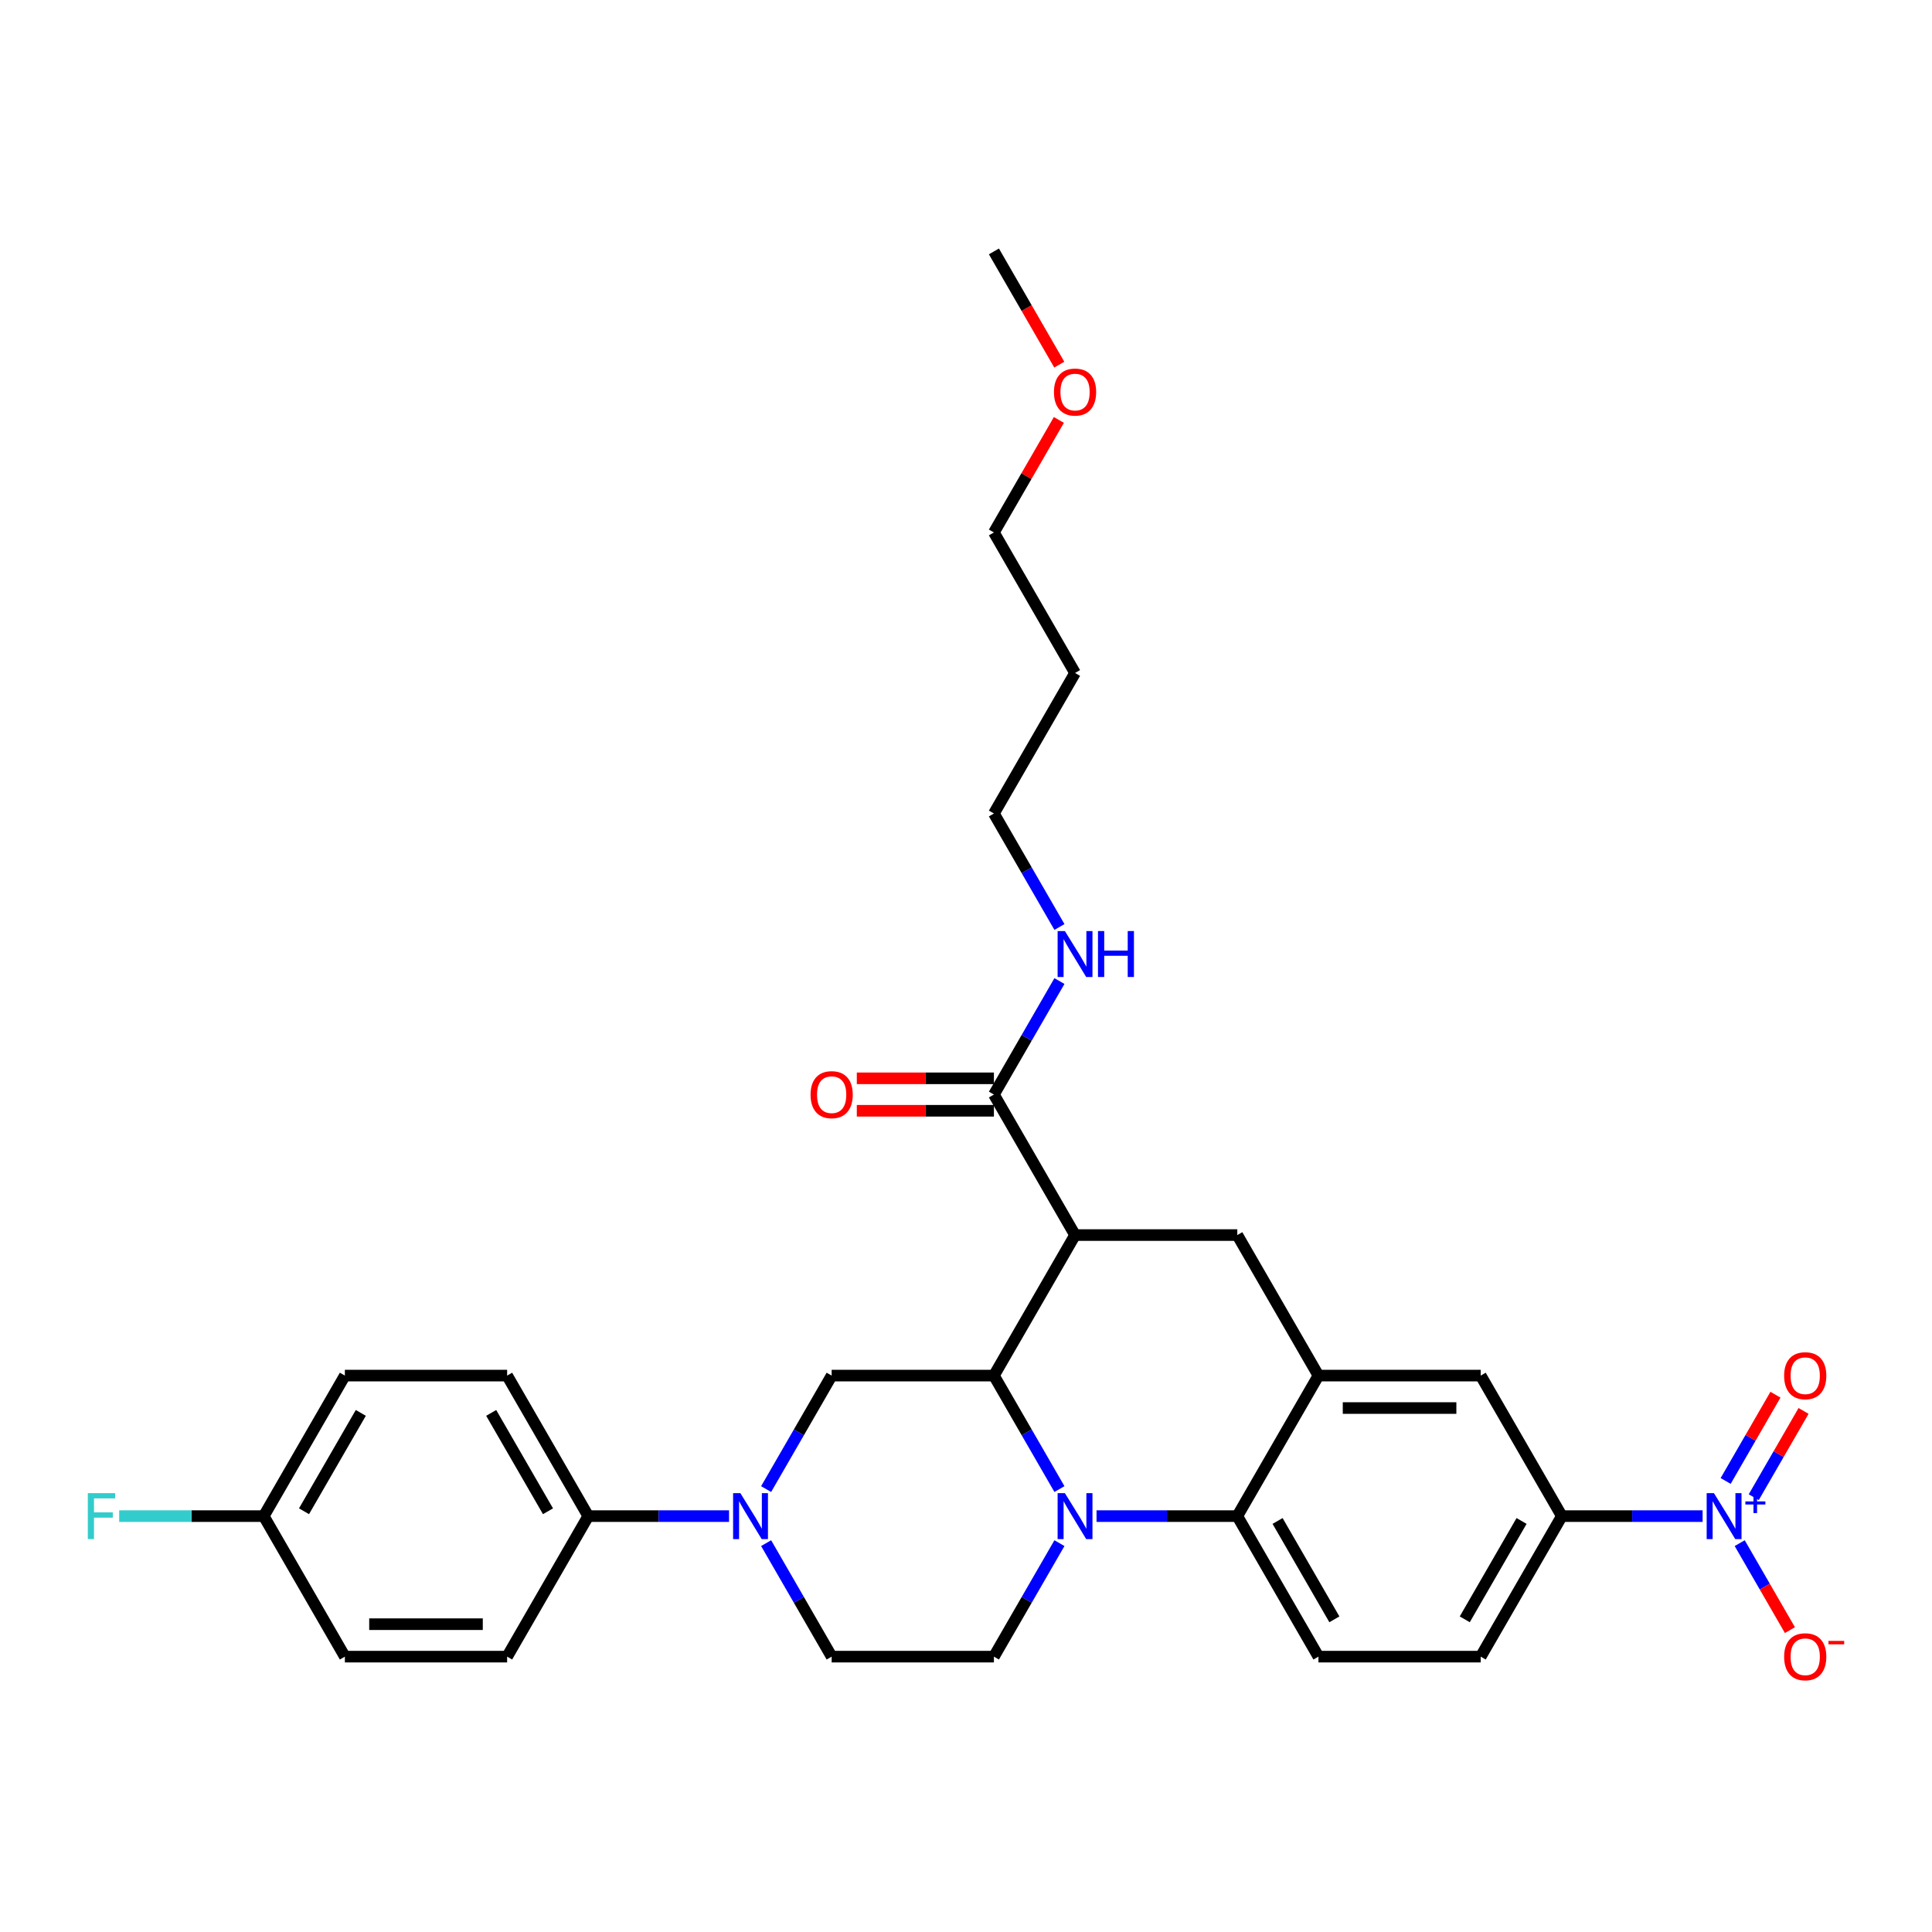 <?xml version='1.0' encoding='iso-8859-1'?>
<svg version='1.1' baseProfile='full'
              xmlns='http://www.w3.org/2000/svg'
                      xmlns:rdkit='http://www.rdkit.org/xml'
                      xmlns:xlink='http://www.w3.org/1999/xlink'
                  xml:space='preserve'
width='1000px' height='1000px' viewBox='0 0 1000 1000'>
<!-- END OF HEADER -->
<rect style='opacity:1.0;fill:#FFFFFF;stroke:none' width='1000' height='1000' x='0' y='0'> </rect>
<path class='bond-0' d='M 556.443,639.27 L 640.43,639.27' style='fill:none;fill-rule:evenodd;stroke:#000000;stroke-width:6px;stroke-linecap:butt;stroke-linejoin:miter;stroke-opacity:1' />
<path class='bond-1' d='M 556.443,639.27 L 514.45,712.004' style='fill:none;fill-rule:evenodd;stroke:#000000;stroke-width:6px;stroke-linecap:butt;stroke-linejoin:miter;stroke-opacity:1' />
<path class='bond-2' d='M 556.443,639.27 L 514.45,566.536' style='fill:none;fill-rule:evenodd;stroke:#000000;stroke-width:6px;stroke-linecap:butt;stroke-linejoin:miter;stroke-opacity:1' />
<path class='bond-3' d='M 808.402,784.739 L 844.835,784.739' style='fill:none;fill-rule:evenodd;stroke:#000000;stroke-width:6px;stroke-linecap:butt;stroke-linejoin:miter;stroke-opacity:1' />
<path class='bond-3' d='M 844.835,784.739 L 881.268,784.739' style='fill:none;fill-rule:evenodd;stroke:#0000FF;stroke-width:6px;stroke-linecap:butt;stroke-linejoin:miter;stroke-opacity:1' />
<path class='bond-4' d='M 808.402,784.739 L 766.409,857.473' style='fill:none;fill-rule:evenodd;stroke:#000000;stroke-width:6px;stroke-linecap:butt;stroke-linejoin:miter;stroke-opacity:1' />
<path class='bond-4' d='M 787.556,787.25 L 758.161,838.164' style='fill:none;fill-rule:evenodd;stroke:#000000;stroke-width:6px;stroke-linecap:butt;stroke-linejoin:miter;stroke-opacity:1' />
<path class='bond-5' d='M 808.402,784.739 L 766.409,712.004' style='fill:none;fill-rule:evenodd;stroke:#000000;stroke-width:6px;stroke-linecap:butt;stroke-linejoin:miter;stroke-opacity:1' />
<path class='bond-6' d='M 766.409,857.473 L 682.423,857.473' style='fill:none;fill-rule:evenodd;stroke:#000000;stroke-width:6px;stroke-linecap:butt;stroke-linejoin:miter;stroke-opacity:1' />
<path class='bond-7' d='M 682.423,857.473 L 640.43,784.739' style='fill:none;fill-rule:evenodd;stroke:#000000;stroke-width:6px;stroke-linecap:butt;stroke-linejoin:miter;stroke-opacity:1' />
<path class='bond-7' d='M 690.671,838.164 L 661.275,787.25' style='fill:none;fill-rule:evenodd;stroke:#000000;stroke-width:6px;stroke-linecap:butt;stroke-linejoin:miter;stroke-opacity:1' />
<path class='bond-8' d='M 640.43,784.739 L 682.423,712.004' style='fill:none;fill-rule:evenodd;stroke:#000000;stroke-width:6px;stroke-linecap:butt;stroke-linejoin:miter;stroke-opacity:1' />
<path class='bond-9' d='M 640.43,784.739 L 603.996,784.739' style='fill:none;fill-rule:evenodd;stroke:#000000;stroke-width:6px;stroke-linecap:butt;stroke-linejoin:miter;stroke-opacity:1' />
<path class='bond-9' d='M 603.996,784.739 L 567.563,784.739' style='fill:none;fill-rule:evenodd;stroke:#0000FF;stroke-width:6px;stroke-linecap:butt;stroke-linejoin:miter;stroke-opacity:1' />
<path class='bond-10' d='M 682.423,712.004 L 766.409,712.004' style='fill:none;fill-rule:evenodd;stroke:#000000;stroke-width:6px;stroke-linecap:butt;stroke-linejoin:miter;stroke-opacity:1' />
<path class='bond-10' d='M 695.021,728.802 L 753.811,728.802' style='fill:none;fill-rule:evenodd;stroke:#000000;stroke-width:6px;stroke-linecap:butt;stroke-linejoin:miter;stroke-opacity:1' />
<path class='bond-11' d='M 682.423,712.004 L 640.43,639.27' style='fill:none;fill-rule:evenodd;stroke:#000000;stroke-width:6px;stroke-linecap:butt;stroke-linejoin:miter;stroke-opacity:1' />
<path class='bond-12' d='M 548.365,798.731 L 531.408,828.102' style='fill:none;fill-rule:evenodd;stroke:#0000FF;stroke-width:6px;stroke-linecap:butt;stroke-linejoin:miter;stroke-opacity:1' />
<path class='bond-12' d='M 531.408,828.102 L 514.45,857.473' style='fill:none;fill-rule:evenodd;stroke:#000000;stroke-width:6px;stroke-linecap:butt;stroke-linejoin:miter;stroke-opacity:1' />
<path class='bond-13' d='M 548.365,770.746 L 531.408,741.375' style='fill:none;fill-rule:evenodd;stroke:#0000FF;stroke-width:6px;stroke-linecap:butt;stroke-linejoin:miter;stroke-opacity:1' />
<path class='bond-13' d='M 531.408,741.375 L 514.45,712.004' style='fill:none;fill-rule:evenodd;stroke:#000000;stroke-width:6px;stroke-linecap:butt;stroke-linejoin:miter;stroke-opacity:1' />
<path class='bond-14' d='M 556.443,348.333 L 514.45,421.068' style='fill:none;fill-rule:evenodd;stroke:#000000;stroke-width:6px;stroke-linecap:butt;stroke-linejoin:miter;stroke-opacity:1' />
<path class='bond-15' d='M 556.443,348.333 L 514.45,275.599' style='fill:none;fill-rule:evenodd;stroke:#000000;stroke-width:6px;stroke-linecap:butt;stroke-linejoin:miter;stroke-opacity:1' />
<path class='bond-16' d='M 514.45,712.004 L 430.464,712.004' style='fill:none;fill-rule:evenodd;stroke:#000000;stroke-width:6px;stroke-linecap:butt;stroke-linejoin:miter;stroke-opacity:1' />
<path class='bond-17' d='M 514.45,558.137 L 478.966,558.137' style='fill:none;fill-rule:evenodd;stroke:#000000;stroke-width:6px;stroke-linecap:butt;stroke-linejoin:miter;stroke-opacity:1' />
<path class='bond-17' d='M 478.966,558.137 L 443.482,558.137' style='fill:none;fill-rule:evenodd;stroke:#FF0000;stroke-width:6px;stroke-linecap:butt;stroke-linejoin:miter;stroke-opacity:1' />
<path class='bond-17' d='M 514.45,574.935 L 478.966,574.935' style='fill:none;fill-rule:evenodd;stroke:#000000;stroke-width:6px;stroke-linecap:butt;stroke-linejoin:miter;stroke-opacity:1' />
<path class='bond-17' d='M 478.966,574.935 L 443.482,574.935' style='fill:none;fill-rule:evenodd;stroke:#FF0000;stroke-width:6px;stroke-linecap:butt;stroke-linejoin:miter;stroke-opacity:1' />
<path class='bond-18' d='M 514.45,566.536 L 531.408,537.165' style='fill:none;fill-rule:evenodd;stroke:#000000;stroke-width:6px;stroke-linecap:butt;stroke-linejoin:miter;stroke-opacity:1' />
<path class='bond-18' d='M 531.408,537.165 L 548.365,507.794' style='fill:none;fill-rule:evenodd;stroke:#0000FF;stroke-width:6px;stroke-linecap:butt;stroke-linejoin:miter;stroke-opacity:1' />
<path class='bond-19' d='M 548.365,479.81 L 531.408,450.439' style='fill:none;fill-rule:evenodd;stroke:#0000FF;stroke-width:6px;stroke-linecap:butt;stroke-linejoin:miter;stroke-opacity:1' />
<path class='bond-19' d='M 531.408,450.439 L 514.45,421.068' style='fill:none;fill-rule:evenodd;stroke:#000000;stroke-width:6px;stroke-linecap:butt;stroke-linejoin:miter;stroke-opacity:1' />
<path class='bond-20' d='M 548.074,217.361 L 531.262,246.48' style='fill:none;fill-rule:evenodd;stroke:#FF0000;stroke-width:6px;stroke-linecap:butt;stroke-linejoin:miter;stroke-opacity:1' />
<path class='bond-20' d='M 531.262,246.48 L 514.45,275.599' style='fill:none;fill-rule:evenodd;stroke:#000000;stroke-width:6px;stroke-linecap:butt;stroke-linejoin:miter;stroke-opacity:1' />
<path class='bond-21' d='M 548.288,188.739 L 531.369,159.435' style='fill:none;fill-rule:evenodd;stroke:#FF0000;stroke-width:6px;stroke-linecap:butt;stroke-linejoin:miter;stroke-opacity:1' />
<path class='bond-21' d='M 531.369,159.435 L 514.45,130.131' style='fill:none;fill-rule:evenodd;stroke:#000000;stroke-width:6px;stroke-linecap:butt;stroke-linejoin:miter;stroke-opacity:1' />
<path class='bond-22' d='M 262.492,857.473 L 178.505,857.473' style='fill:none;fill-rule:evenodd;stroke:#000000;stroke-width:6px;stroke-linecap:butt;stroke-linejoin:miter;stroke-opacity:1' />
<path class='bond-22' d='M 249.894,840.676 L 191.103,840.676' style='fill:none;fill-rule:evenodd;stroke:#000000;stroke-width:6px;stroke-linecap:butt;stroke-linejoin:miter;stroke-opacity:1' />
<path class='bond-23' d='M 262.492,857.473 L 304.485,784.739' style='fill:none;fill-rule:evenodd;stroke:#000000;stroke-width:6px;stroke-linecap:butt;stroke-linejoin:miter;stroke-opacity:1' />
<path class='bond-24' d='M 178.505,857.473 L 136.512,784.739' style='fill:none;fill-rule:evenodd;stroke:#000000;stroke-width:6px;stroke-linecap:butt;stroke-linejoin:miter;stroke-opacity:1' />
<path class='bond-25' d='M 136.512,784.739 L 178.505,712.004' style='fill:none;fill-rule:evenodd;stroke:#000000;stroke-width:6px;stroke-linecap:butt;stroke-linejoin:miter;stroke-opacity:1' />
<path class='bond-25' d='M 157.358,782.227 L 186.753,731.313' style='fill:none;fill-rule:evenodd;stroke:#000000;stroke-width:6px;stroke-linecap:butt;stroke-linejoin:miter;stroke-opacity:1' />
<path class='bond-26' d='M 136.512,784.739 L 99.105,784.739' style='fill:none;fill-rule:evenodd;stroke:#000000;stroke-width:6px;stroke-linecap:butt;stroke-linejoin:miter;stroke-opacity:1' />
<path class='bond-26' d='M 99.105,784.739 L 61.697,784.739' style='fill:none;fill-rule:evenodd;stroke:#33CCCC;stroke-width:6px;stroke-linecap:butt;stroke-linejoin:miter;stroke-opacity:1' />
<path class='bond-27' d='M 178.505,712.004 L 262.492,712.004' style='fill:none;fill-rule:evenodd;stroke:#000000;stroke-width:6px;stroke-linecap:butt;stroke-linejoin:miter;stroke-opacity:1' />
<path class='bond-28' d='M 262.492,712.004 L 304.485,784.739' style='fill:none;fill-rule:evenodd;stroke:#000000;stroke-width:6px;stroke-linecap:butt;stroke-linejoin:miter;stroke-opacity:1' />
<path class='bond-28' d='M 254.244,731.313 L 283.639,782.227' style='fill:none;fill-rule:evenodd;stroke:#000000;stroke-width:6px;stroke-linecap:butt;stroke-linejoin:miter;stroke-opacity:1' />
<path class='bond-29' d='M 900.467,798.731 L 913.463,821.24' style='fill:none;fill-rule:evenodd;stroke:#0000FF;stroke-width:6px;stroke-linecap:butt;stroke-linejoin:miter;stroke-opacity:1' />
<path class='bond-29' d='M 913.463,821.24 L 926.459,843.75' style='fill:none;fill-rule:evenodd;stroke:#FF0000;stroke-width:6px;stroke-linecap:butt;stroke-linejoin:miter;stroke-opacity:1' />
<path class='bond-30' d='M 907.74,774.946 L 920.629,752.621' style='fill:none;fill-rule:evenodd;stroke:#0000FF;stroke-width:6px;stroke-linecap:butt;stroke-linejoin:miter;stroke-opacity:1' />
<path class='bond-30' d='M 920.629,752.621 L 933.519,730.296' style='fill:none;fill-rule:evenodd;stroke:#FF0000;stroke-width:6px;stroke-linecap:butt;stroke-linejoin:miter;stroke-opacity:1' />
<path class='bond-30' d='M 893.193,766.547 L 906.083,744.222' style='fill:none;fill-rule:evenodd;stroke:#0000FF;stroke-width:6px;stroke-linecap:butt;stroke-linejoin:miter;stroke-opacity:1' />
<path class='bond-30' d='M 906.083,744.222 L 918.972,721.897' style='fill:none;fill-rule:evenodd;stroke:#FF0000;stroke-width:6px;stroke-linecap:butt;stroke-linejoin:miter;stroke-opacity:1' />
<path class='bond-31' d='M 304.485,784.739 L 340.918,784.739' style='fill:none;fill-rule:evenodd;stroke:#000000;stroke-width:6px;stroke-linecap:butt;stroke-linejoin:miter;stroke-opacity:1' />
<path class='bond-31' d='M 340.918,784.739 L 377.351,784.739' style='fill:none;fill-rule:evenodd;stroke:#0000FF;stroke-width:6px;stroke-linecap:butt;stroke-linejoin:miter;stroke-opacity:1' />
<path class='bond-32' d='M 396.549,770.746 L 413.507,741.375' style='fill:none;fill-rule:evenodd;stroke:#0000FF;stroke-width:6px;stroke-linecap:butt;stroke-linejoin:miter;stroke-opacity:1' />
<path class='bond-32' d='M 413.507,741.375 L 430.464,712.004' style='fill:none;fill-rule:evenodd;stroke:#000000;stroke-width:6px;stroke-linecap:butt;stroke-linejoin:miter;stroke-opacity:1' />
<path class='bond-33' d='M 396.549,798.731 L 413.507,828.102' style='fill:none;fill-rule:evenodd;stroke:#0000FF;stroke-width:6px;stroke-linecap:butt;stroke-linejoin:miter;stroke-opacity:1' />
<path class='bond-33' d='M 413.507,828.102 L 430.464,857.473' style='fill:none;fill-rule:evenodd;stroke:#000000;stroke-width:6px;stroke-linecap:butt;stroke-linejoin:miter;stroke-opacity:1' />
<path class='bond-34' d='M 514.45,857.473 L 430.464,857.473' style='fill:none;fill-rule:evenodd;stroke:#000000;stroke-width:6px;stroke-linecap:butt;stroke-linejoin:miter;stroke-opacity:1' />
<path  class='atom-7' d='M 551.186 772.846
L 558.98 785.444
Q 559.752 786.687, 560.995 788.938
Q 562.238 791.189, 562.306 791.323
L 562.306 772.846
L 565.464 772.846
L 565.464 796.631
L 562.205 796.631
L 553.84 782.857
Q 552.866 781.245, 551.824 779.397
Q 550.816 777.549, 550.514 776.978
L 550.514 796.631
L 547.423 796.631
L 547.423 772.846
L 551.186 772.846
' fill='#0000FF'/>
<path  class='atom-12' d='M 419.546 566.603
Q 419.546 560.892, 422.368 557.701
Q 425.19 554.509, 430.464 554.509
Q 435.738 554.509, 438.56 557.701
Q 441.382 560.892, 441.382 566.603
Q 441.382 572.381, 438.527 575.674
Q 435.671 578.932, 430.464 578.932
Q 425.223 578.932, 422.368 575.674
Q 419.546 572.415, 419.546 566.603
M 430.464 576.245
Q 434.092 576.245, 436.041 573.826
Q 438.023 571.374, 438.023 566.603
Q 438.023 561.934, 436.041 559.582
Q 434.092 557.197, 430.464 557.197
Q 426.836 557.197, 424.854 559.548
Q 422.905 561.9, 422.905 566.603
Q 422.905 571.407, 424.854 573.826
Q 426.836 576.245, 430.464 576.245
' fill='#FF0000'/>
<path  class='atom-13' d='M 551.186 481.909
L 558.98 494.507
Q 559.752 495.75, 560.995 498.001
Q 562.238 500.252, 562.306 500.386
L 562.306 481.909
L 565.464 481.909
L 565.464 505.694
L 562.205 505.694
L 553.84 491.921
Q 552.866 490.308, 551.824 488.46
Q 550.816 486.613, 550.514 486.041
L 550.514 505.694
L 547.423 505.694
L 547.423 481.909
L 551.186 481.909
' fill='#0000FF'/>
<path  class='atom-13' d='M 568.319 481.909
L 571.544 481.909
L 571.544 492.021
L 583.705 492.021
L 583.705 481.909
L 586.93 481.909
L 586.93 505.694
L 583.705 505.694
L 583.705 494.709
L 571.544 494.709
L 571.544 505.694
L 568.319 505.694
L 568.319 481.909
' fill='#0000FF'/>
<path  class='atom-14' d='M 545.525 202.932
Q 545.525 197.221, 548.347 194.03
Q 551.169 190.838, 556.443 190.838
Q 561.718 190.838, 564.54 194.03
Q 567.362 197.221, 567.362 202.932
Q 567.362 208.71, 564.506 212.003
Q 561.651 215.261, 556.443 215.261
Q 551.203 215.261, 548.347 212.003
Q 545.525 208.744, 545.525 202.932
M 556.443 212.574
Q 560.072 212.574, 562.02 210.155
Q 564.002 207.703, 564.002 202.932
Q 564.002 198.263, 562.02 195.911
Q 560.072 193.526, 556.443 193.526
Q 552.815 193.526, 550.833 195.877
Q 548.885 198.229, 548.885 202.932
Q 548.885 207.736, 550.833 210.155
Q 552.815 212.574, 556.443 212.574
' fill='#FF0000'/>
<path  class='atom-22' d='M 887.131 772.846
L 894.925 785.444
Q 895.697 786.687, 896.94 788.938
Q 898.183 791.189, 898.251 791.323
L 898.251 772.846
L 901.408 772.846
L 901.408 796.631
L 898.15 796.631
L 889.785 782.857
Q 888.81 781.245, 887.769 779.397
Q 886.761 777.549, 886.459 776.978
L 886.459 796.631
L 883.368 796.631
L 883.368 772.846
L 887.131 772.846
' fill='#0000FF'/>
<path  class='atom-22' d='M 903.404 777.133
L 907.594 777.133
L 907.594 772.721
L 909.457 772.721
L 909.457 777.133
L 913.758 777.133
L 913.758 778.73
L 909.457 778.73
L 909.457 783.164
L 907.594 783.164
L 907.594 778.73
L 903.404 778.73
L 903.404 777.133
' fill='#0000FF'/>
<path  class='atom-23' d='M 923.463 857.54
Q 923.463 851.829, 926.285 848.637
Q 929.107 845.446, 934.381 845.446
Q 939.656 845.446, 942.478 848.637
Q 945.3 851.829, 945.3 857.54
Q 945.3 863.318, 942.444 866.61
Q 939.589 869.869, 934.381 869.869
Q 929.141 869.869, 926.285 866.61
Q 923.463 863.352, 923.463 857.54
M 934.381 867.182
Q 938.01 867.182, 939.958 864.763
Q 941.94 862.31, 941.94 857.54
Q 941.94 852.87, 939.958 850.519
Q 938.01 848.134, 934.381 848.134
Q 930.753 848.134, 928.771 850.485
Q 926.823 852.837, 926.823 857.54
Q 926.823 862.344, 928.771 864.763
Q 930.753 867.182, 934.381 867.182
' fill='#FF0000'/>
<path  class='atom-23' d='M 946.408 849.328
L 954.545 849.328
L 954.545 851.102
L 946.408 851.102
L 946.408 849.328
' fill='#FF0000'/>
<path  class='atom-24' d='M 923.463 712.072
Q 923.463 706.361, 926.285 703.169
Q 929.107 699.978, 934.381 699.978
Q 939.656 699.978, 942.478 703.169
Q 945.3 706.361, 945.3 712.072
Q 945.3 717.85, 942.444 721.142
Q 939.589 724.401, 934.381 724.401
Q 929.141 724.401, 926.285 721.142
Q 923.463 717.883, 923.463 712.072
M 934.381 721.713
Q 938.01 721.713, 939.958 719.294
Q 941.94 716.842, 941.94 712.072
Q 941.94 707.402, 939.958 705.05
Q 938.01 702.665, 934.381 702.665
Q 930.753 702.665, 928.771 705.017
Q 926.823 707.368, 926.823 712.072
Q 926.823 716.876, 928.771 719.294
Q 930.753 721.713, 934.381 721.713
' fill='#FF0000'/>
<path  class='atom-26' d='M 383.213 772.846
L 391.007 785.444
Q 391.78 786.687, 393.023 788.938
Q 394.266 791.189, 394.333 791.323
L 394.333 772.846
L 397.491 772.846
L 397.491 796.631
L 394.232 796.631
L 385.867 782.857
Q 384.893 781.245, 383.852 779.397
Q 382.844 777.549, 382.542 776.978
L 382.542 796.631
L 379.451 796.631
L 379.451 772.846
L 383.213 772.846
' fill='#0000FF'/>
<path  class='atom-30' d='M 45.455 772.846
L 59.598 772.846
L 59.598 775.567
L 48.646 775.567
L 48.646 782.79
L 58.388 782.79
L 58.388 785.545
L 48.646 785.545
L 48.646 796.631
L 45.455 796.631
L 45.455 772.846
' fill='#33CCCC'/>
</svg>
